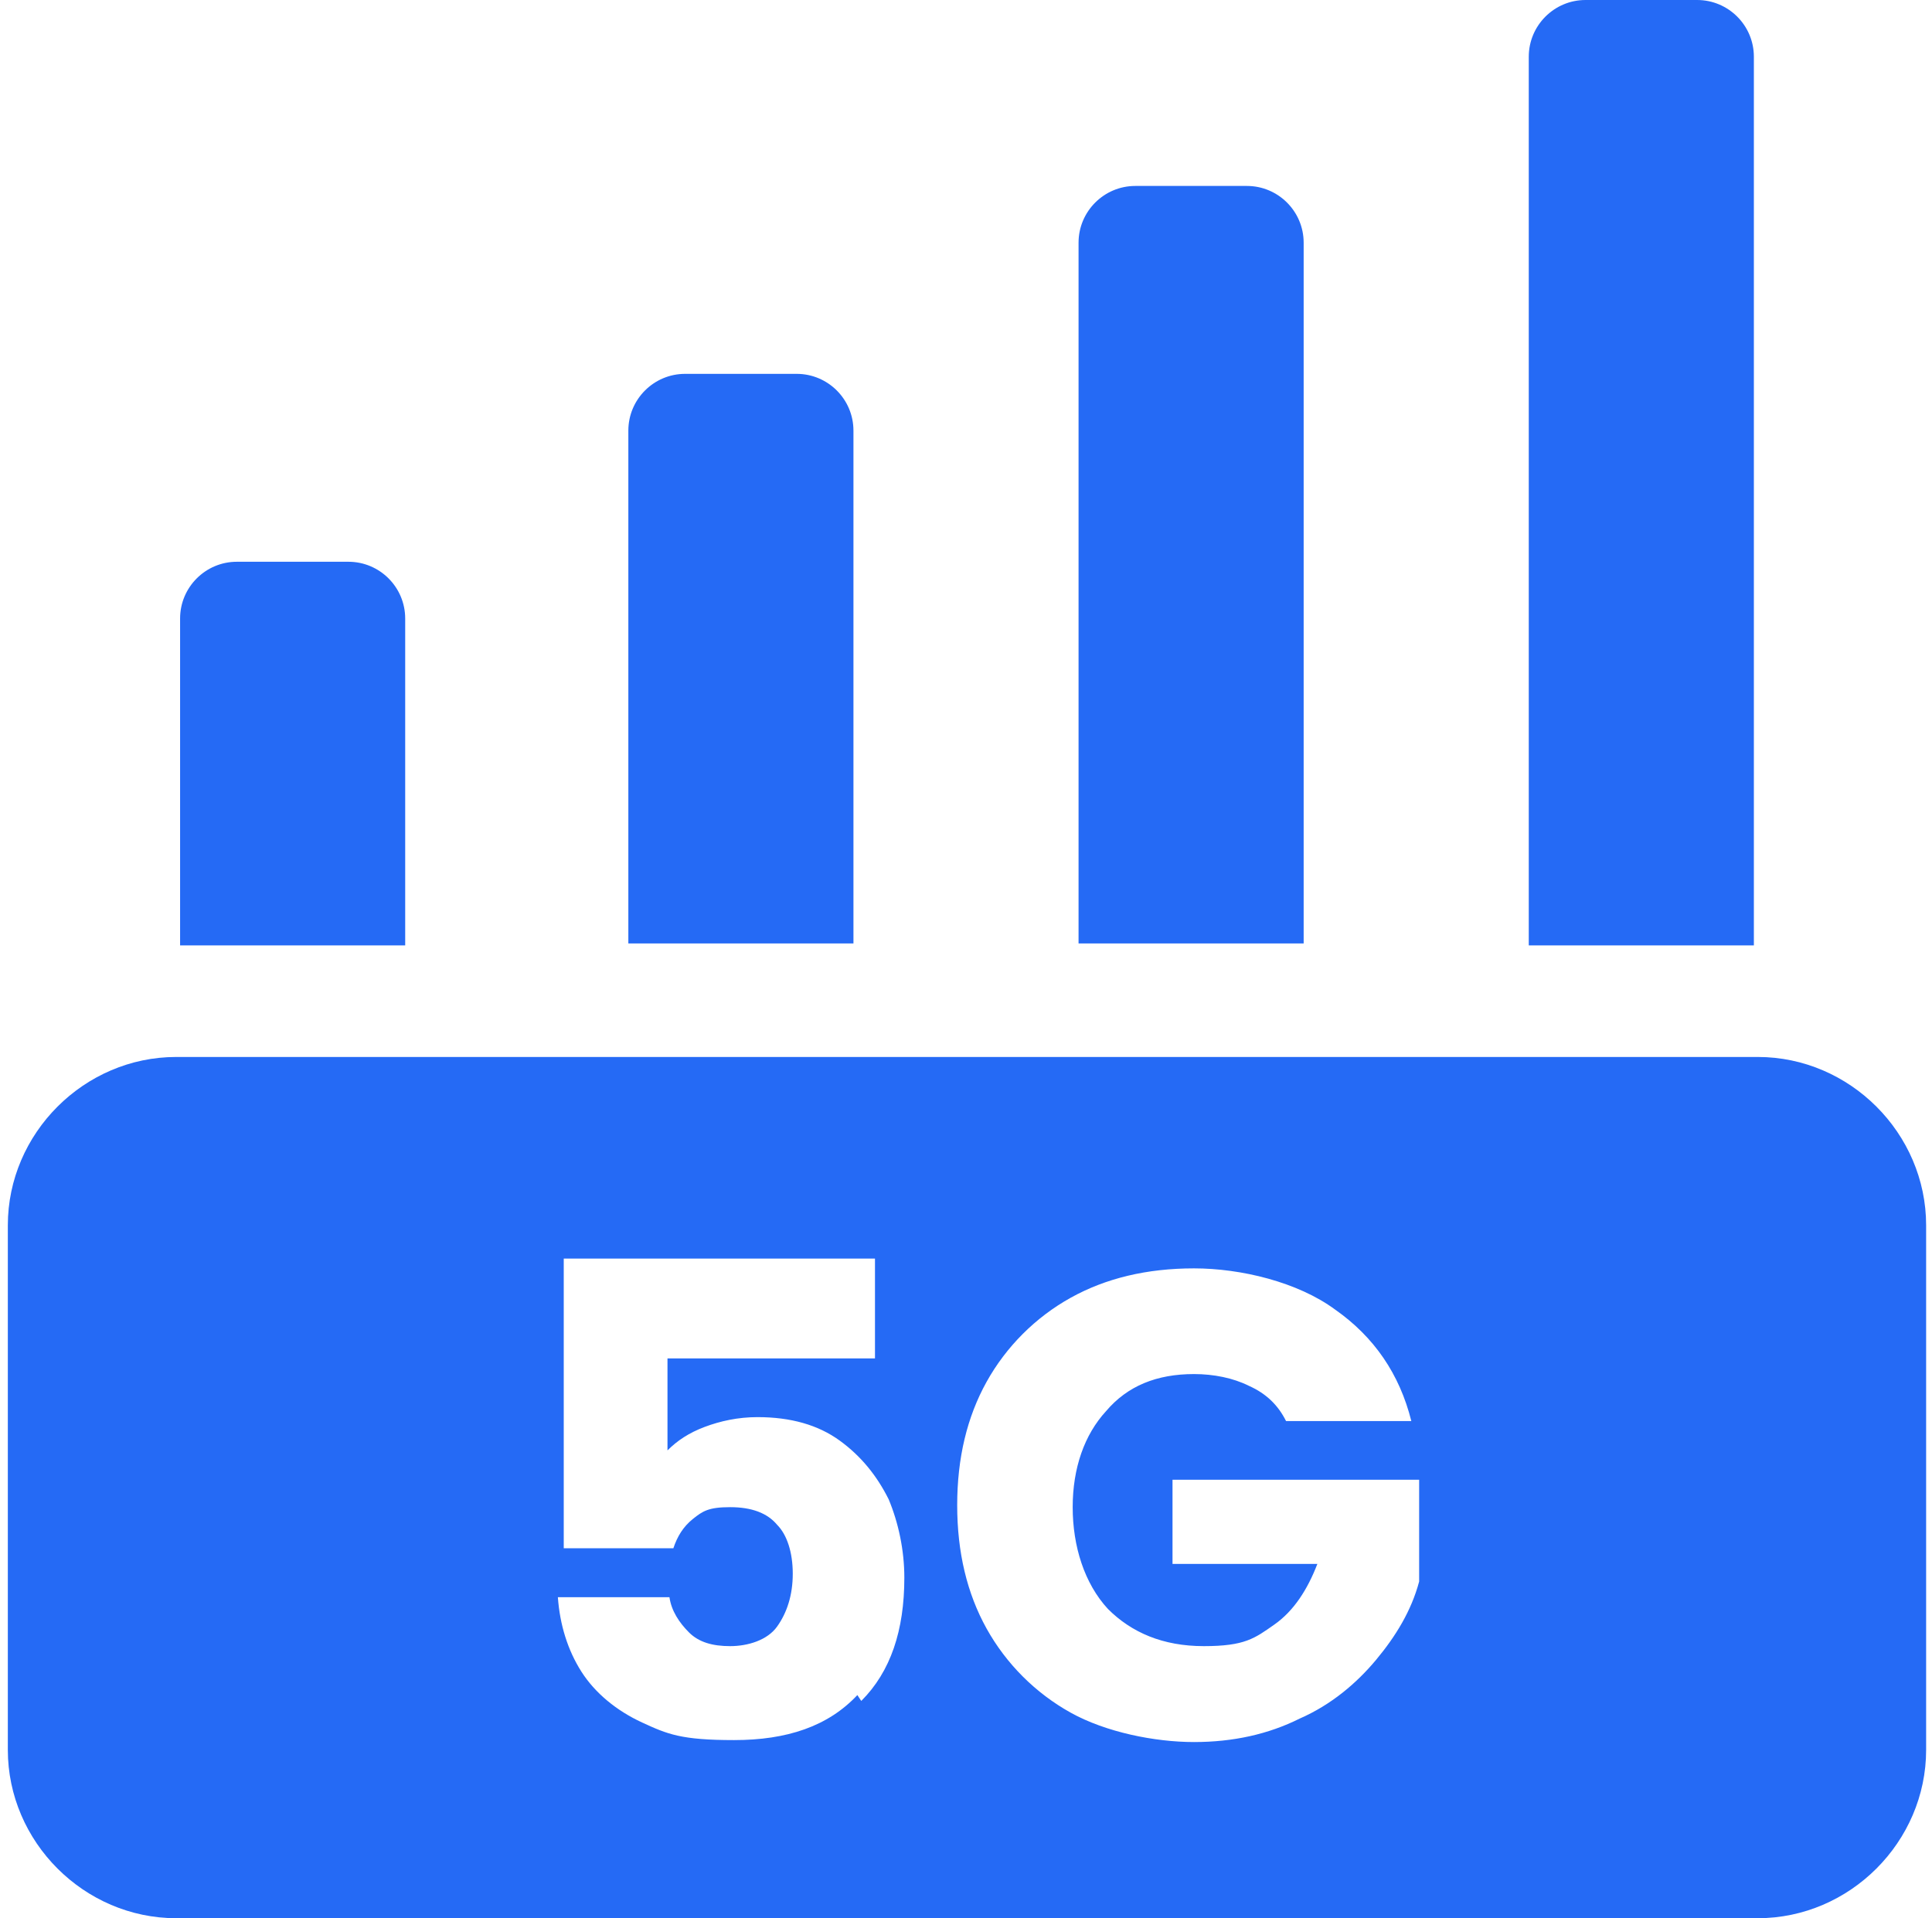 <?xml version="1.0" encoding="UTF-8"?>
<svg id="Capa_1" xmlns="http://www.w3.org/2000/svg" version="1.1" viewBox="0 0 98.7 98">
  <!-- Generator: Adobe Illustrator 29.2.1, SVG Export Plug-In . SVG Version: 2.1.0 Build 116)  -->
  <defs>
    <style>
      .st0 {
        fill: #256af5;
      }
    </style>
  </defs>
  <g>
    <path class="st0" d="M89.6,2.9c0-1.6-1.3-2.9-2.9-2.9h-5.7c-1.6,0-2.9,1.3-2.9,2.9v45.4h11.5V2.9Z"/>
    <path class="st0" d="M66.6,12.4c0-1.6-1.3-2.9-2.9-2.9h-5.7c-1.6,0-2.9,1.3-2.9,2.9v35.8h11.5s0-35.8,0-35.8Z"/>
    <path class="st0" d="M43.6,22c0-1.6-1.3-2.9-2.9-2.9h-5.7c-1.6,0-2.9,1.3-2.9,2.9v26.2h11.5s0-26.2,0-26.2Z"/>
    <path class="st0" d="M20.7,31.6c0-1.6-1.3-2.9-2.9-2.9h-5.7c-1.6,0-2.9,1.3-2.9,2.9v16.7h11.5v-16.7Z"/>
  </g>
  <path class="st0" d="M89.8,54H9c-4.7,0-8.6,3.9-8.6,8.6v26.8c0,4.7,3.9,8.6,8.6,8.6h80.8c4.7,0,8.6-3.9,8.6-8.6v-26.8c0-4.7-3.9-8.6-8.6-8.6ZM43.8,86.6c-1.5,1.6-3.6,2.3-6.3,2.3s-3.4-.3-4.7-.9c-1.3-.6-2.4-1.5-3.1-2.6-.7-1.1-1.1-2.4-1.2-3.8h5.7c.1.7.5,1.3,1,1.8.5.5,1.2.7,2.1.7s1.9-.3,2.4-1c.5-.7.8-1.6.8-2.7s-.3-2-.8-2.5c-.5-.6-1.3-.9-2.4-.9s-1.4.2-1.9.6c-.5.4-.8.9-1,1.5h-5.6v-14.8h15.9v5.1h-10.6v4.7c.5-.5,1.1-.9,1.9-1.2.8-.3,1.7-.5,2.7-.5,1.7,0,3.1.4,4.2,1.2s1.9,1.8,2.5,3c.5,1.2.8,2.6.8,4,0,2.7-.7,4.8-2.2,6.3ZM72.5,80.8c-.4,1.5-1.2,2.8-2.2,4-1,1.2-2.3,2.3-3.9,3-1.6.8-3.4,1.2-5.4,1.2s-4.5-.5-6.3-1.5c-1.8-1-3.3-2.5-4.3-4.3-1-1.8-1.5-3.9-1.5-6.3s.5-4.5,1.5-6.3c1-1.8,2.5-3.3,4.3-4.3s3.9-1.5,6.3-1.5,5.3.7,7.2,2.1c2,1.4,3.3,3.3,3.9,5.7h-6.4c-.4-.8-1-1.4-1.9-1.8-.8-.4-1.8-.6-2.8-.6-1.9,0-3.4.6-4.5,1.9-1.1,1.2-1.7,2.9-1.7,4.9s.6,3.9,1.8,5.2c1.2,1.2,2.8,1.9,4.9,1.9s2.6-.4,3.6-1.1c1-.7,1.7-1.8,2.2-3.1h-7.4v-4.3h12.6v5.4Z"/>
</svg>